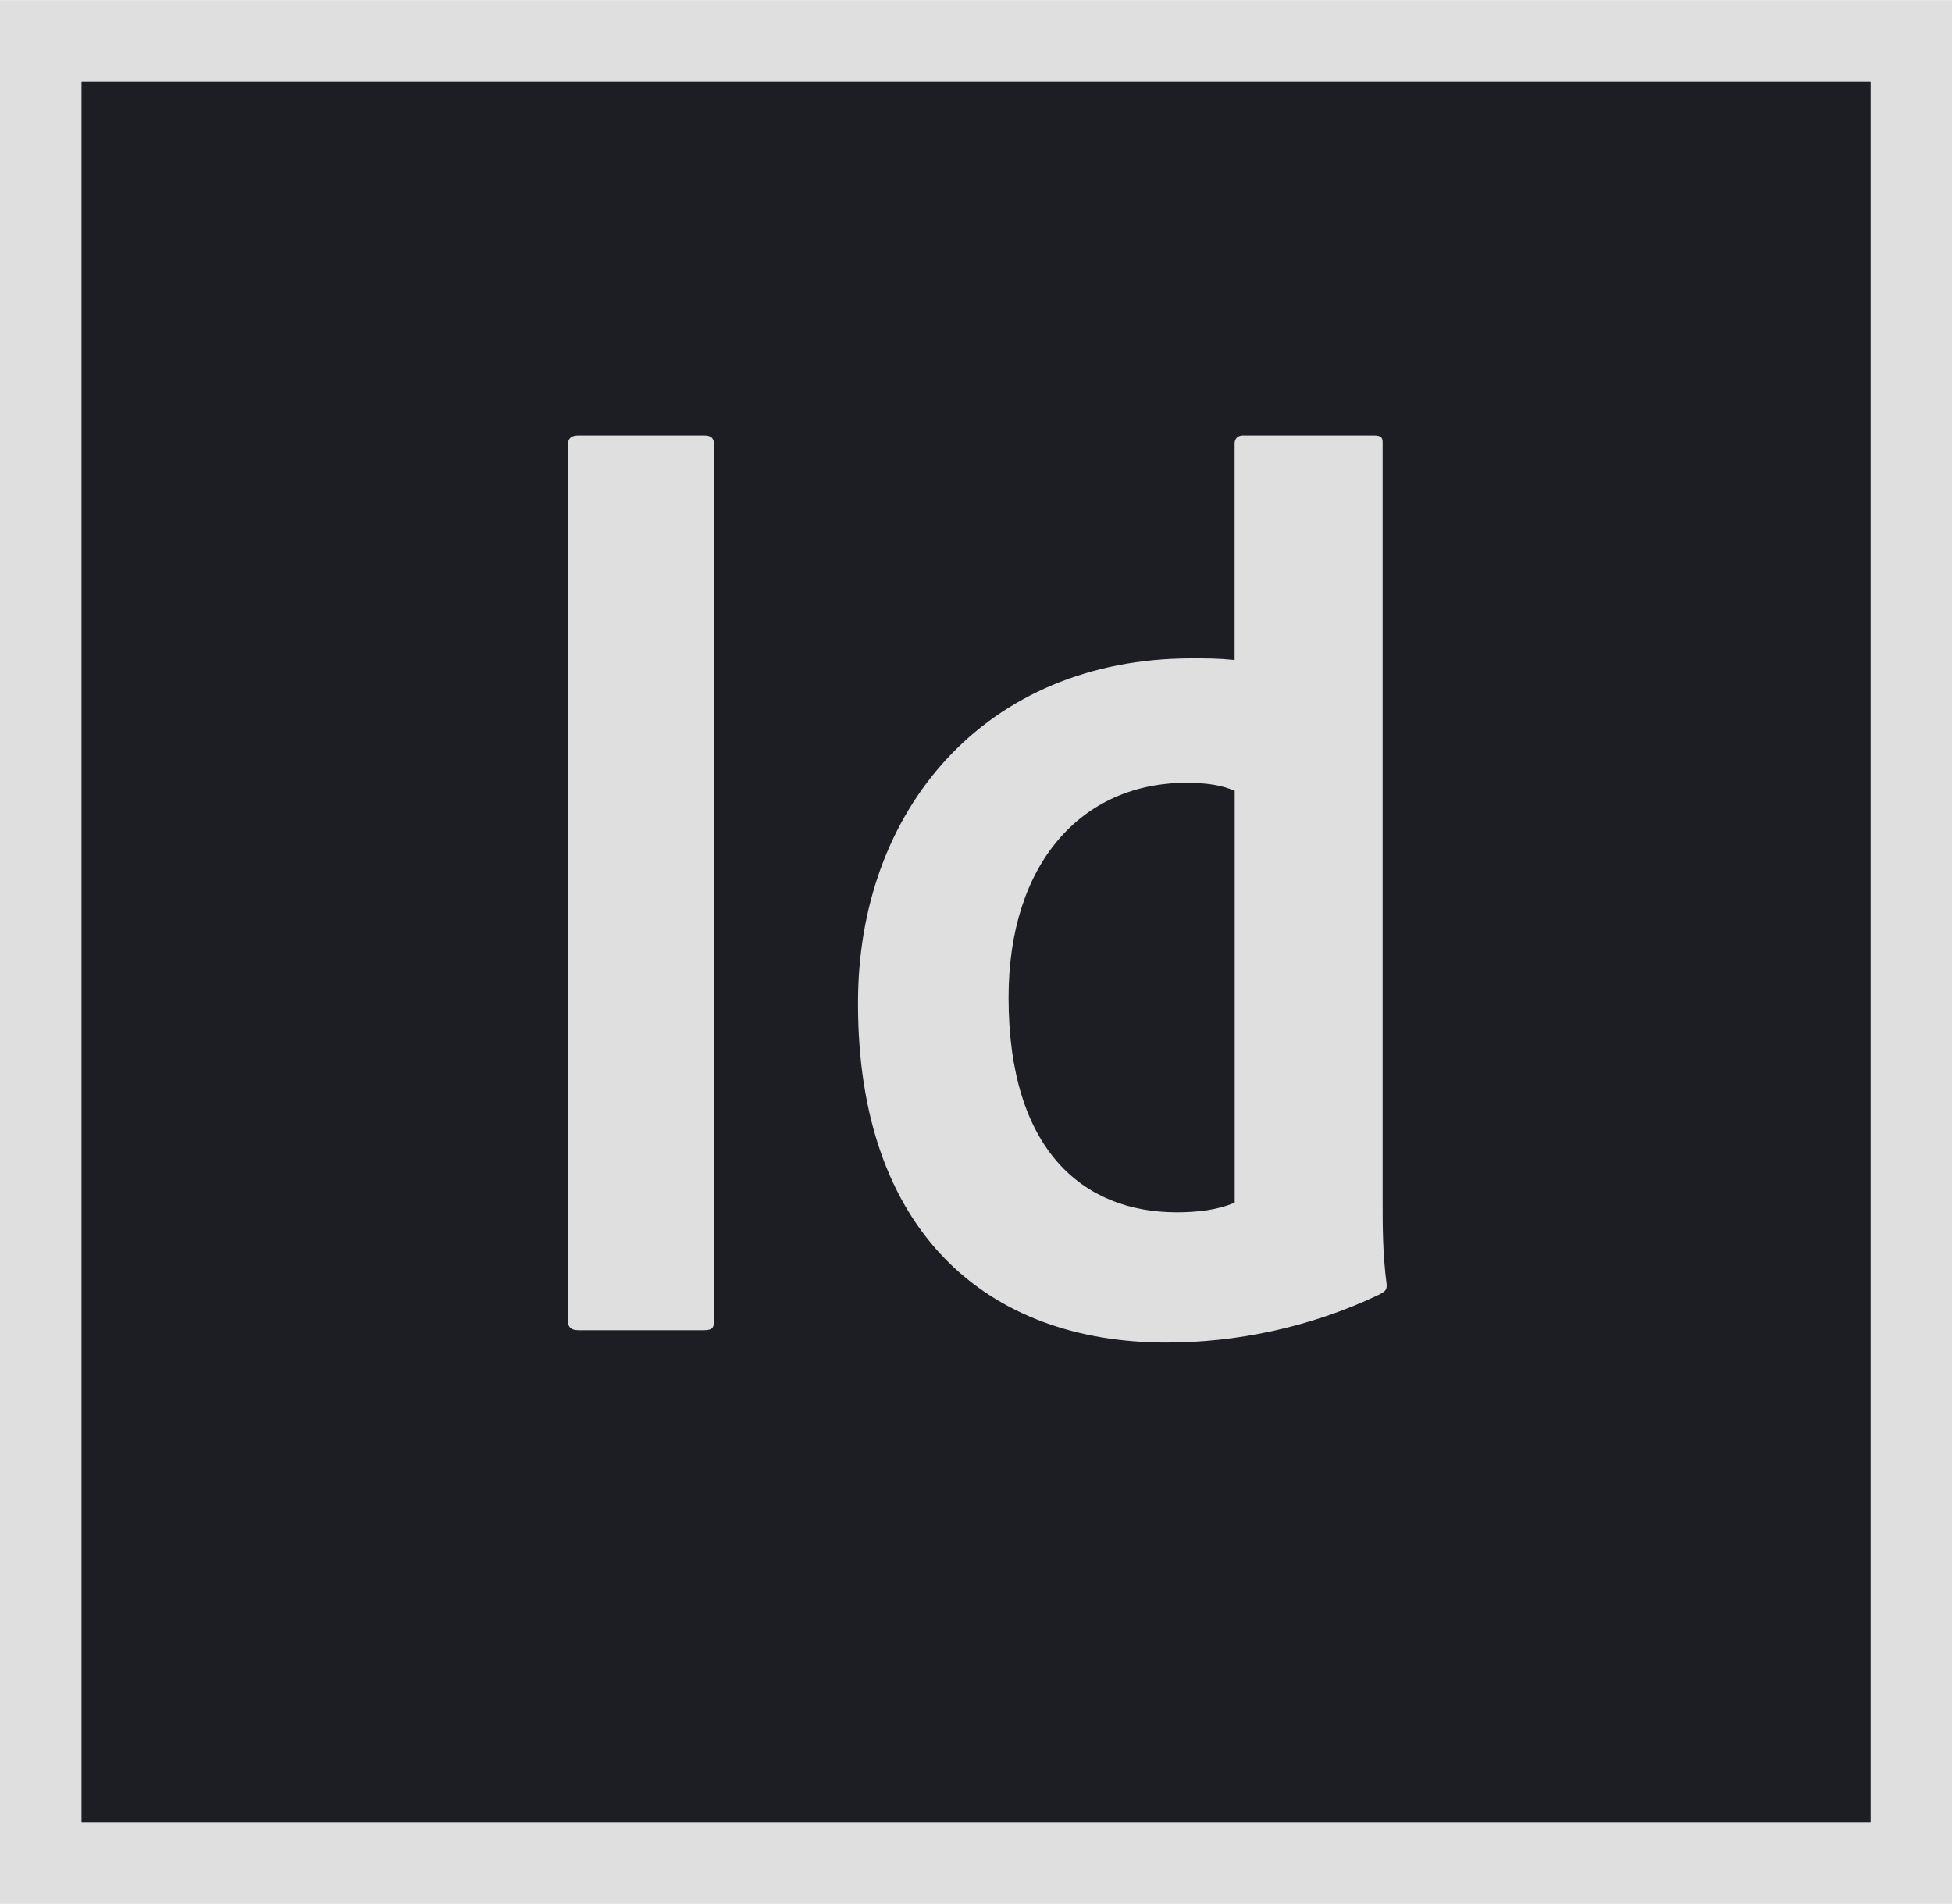 <?xml version="1.0" encoding="UTF-8"?> <!-- Generator: Adobe Illustrator 25.4.1, SVG Export Plug-In . SVG Version: 6.00 Build 0) --> <svg xmlns="http://www.w3.org/2000/svg" xmlns:xlink="http://www.w3.org/1999/xlink" id="Слой_1" x="0px" y="0px" viewBox="0 0 2500 2438" style="enable-background:new 0 0 2500 2438;" xml:space="preserve"> <style type="text/css"> .st0{fill:#1D1E24;} .st1{fill:#DFDFDF;} </style> <path class="st0" d="M104.2,104.4h2291.7v2229.2H104.2V104.4z"></path> <path class="st1" d="M104.2,104.4h2291.7v2229.2H104.2V104.4z M0,2437.8h2500V0.2H0V2437.8z M1581.3,1012.7 c-15.6-7.3-36.5-10.4-61.5-10.4c-134.4,0-228.1,103.1-228.1,275c0,195.8,95.8,275,215.6,275c26,0,53.1-3.1,74-12.5V1012.7z M1526,843c21.9,0,34.4,0,55.2,2.1V568c0-7.3,5.2-10.4,10.4-10.4h168.8c8.3,0,10.4,3.1,10.4,8.3v974c0,29.2,0,65.6,5.2,105.2 c0,7.3-2.1,8.3-9.4,12.5c-89.6,42.7-184.4,61.5-272.9,61.5c-230.2,0-394.8-142.7-394.8-433.3C1097.9,1036.7,1262.5,843,1526,843 L1526,843z M914.6,1689.8c0,10.4-2.1,13.5-13.5,13.5H740.6c-10.4,0-13.5-5.2-13.5-13.5V571.1c0-10.4,5.2-13.5,13.5-13.5h161.5 c8.3,0,12.5,3.1,12.5,12.5V1689.8z"></path> </svg> 